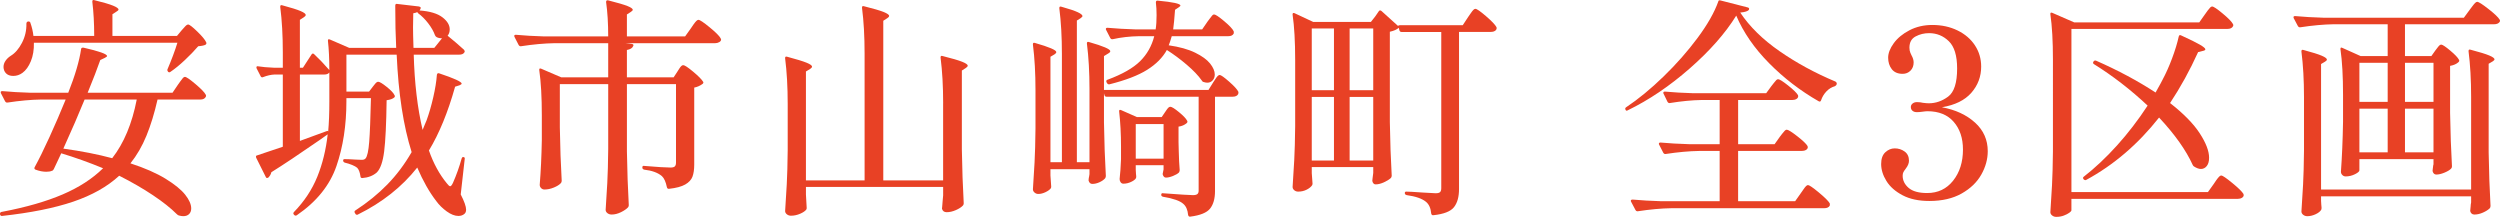 <?xml version="1.0" encoding="UTF-8"?>
<svg id="a" data-name="レイヤー 1" xmlns="http://www.w3.org/2000/svg" viewBox="0 0 224.606 19.484">
  <path d="M5.502,13.772l-.315.672c-.196.434-.315.686-.357.756-.042.084-.098.133-.168.147-.126.056-.294.084-.504.084-.308,0-.63-.063-.966-.189-.098-.042-.126-.112-.084-.21.392-.714.84-1.624,1.344-2.73s.987-2.226,1.449-3.36h-2.226c-.896.014-1.897.105-3.003.273h-.042c-.07,0-.126-.035-.168-.105l-.378-.735-.021-.084c0-.07.049-.105.147-.105.756.07,1.603.119,2.541.147h3.381c.616-1.554,1-2.863,1.155-3.927.014-.098.084-.14.21-.126,1.414.322,2.121.574,2.121.756,0,.042-.07.098-.21.168l-.399.189c-.252.728-.63,1.708-1.134,2.94h7.623l.483-.714c.042-.056.112-.154.21-.294.098-.14.178-.245.241-.315.063-.07.123-.105.179-.105.126,0,.444.217.956.651.511.434.815.749.913.945.042.07.042.14,0,.21-.084.154-.245.231-.483.231h-3.843c-.28,1.232-.613,2.317-.998,3.255-.385.938-.865,1.764-1.438,2.478,1.288.42,2.341.882,3.161,1.386.819.504,1.407.984,1.764,1.438.357.455.536.864.536,1.229,0,.21-.063.378-.189.504s-.301.189-.525.189c-.112,0-.245-.021-.399-.063-.056-.014-.119-.056-.189-.126-.532-.532-1.243-1.096-2.132-1.691-.889-.595-1.9-1.179-3.034-1.753-1.064.98-2.443,1.757-4.137,2.331-1.694.574-3.822,1.001-6.384,1.281h-.042c-.07,0-.119-.049-.147-.147v-.063c0-.098.077-.154.231-.168,2.127-.406,3.927-.924,5.397-1.554,1.47-.63,2.681-1.414,3.633-2.352-1.26-.518-2.513-.966-3.759-1.344ZM3.045,3.839c.014.63-.077,1.183-.273,1.659-.196.476-.448.826-.756,1.05-.252.182-.525.273-.819.273-.406,0-.679-.161-.819-.483-.042-.112-.063-.217-.063-.315,0-.196.059-.381.178-.557.119-.175.276-.326.473-.452.392-.238.728-.626,1.008-1.166.28-.539.413-1.116.399-1.732,0-.056.018-.102.053-.137.035-.035.073-.052.115-.052.112,0,.175.042.189.126.14.392.231.784.273,1.176h5.46c0-1.12-.056-2.142-.168-3.066v-.042c0-.112.063-.147.189-.105.798.196,1.357.361,1.68.494.322.133.483.249.483.347,0,.056-.063.119-.189.189l-.357.231v1.953h5.796l.42-.504c.056-.056.147-.157.273-.304s.231-.221.315-.221c.112,0,.385.21.819.63s.7.742.798.966c.042.07.028.14-.042.21-.112.07-.336.119-.672.147-.35.406-.752.823-1.208,1.25-.455.427-.878.773-1.271,1.04-.084.07-.161.07-.231,0-.056-.07-.077-.133-.063-.189.378-.882.679-1.687.903-2.415H3.045ZM7.602,8.942c-.518,1.274-1.155,2.744-1.911,4.41,1.624.224,3.087.511,4.389.861,1.05-1.344,1.785-3.101,2.205-5.271h-4.683Z" style="fill: #e84125; stroke-width: 0px;"/>
  <path d="M27.993,4.889c.07-.098.147-.105.231-.021.406.378.861.854,1.365,1.428,0-.994-.042-1.869-.126-2.625v-.042c0-.098.056-.126.168-.084l1.743.756h4.221c-.056-1.078-.084-2.338-.084-3.78,0-.14.056-.196.168-.168l1.974.231c.098.028.147.07.147.126,0,.056-.035.133-.105.231.924.07,1.606.273,2.047.609s.662.7.662,1.092c0,.224-.063.413-.189.567.504.406.994.827,1.47,1.26.07.098.084.175.042.231-.084.14-.238.21-.462.21h-4.095c.07,2.548.336,4.802.798,6.762.07-.168.133-.322.189-.462.056-.14.112-.273.168-.399.224-.616.423-1.305.599-2.068.175-.763.284-1.438.326-2.026.028-.126.098-.168.21-.126,1.344.448,2.016.756,2.016.924,0,.042-.063.091-.189.147l-.399.126c-.644,2.296-1.428,4.208-2.352,5.733.406,1.163.945,2.149,1.617,2.961.126.168.224.252.294.252.07,0,.154-.105.252-.315.308-.7.567-1.428.777-2.184.028-.084.07-.126.126-.126.126,0,.175.063.147.189l-.357,3.171c.322.63.483,1.085.483,1.365,0,.168-.049.294-.147.378-.14.126-.322.189-.546.189-.322,0-.672-.137-1.05-.41s-.693-.585-.945-.935c-.616-.798-1.184-1.799-1.701-3.003-1.372,1.736-3.15,3.143-5.334,4.221-.014.014-.042.021-.084.021-.07,0-.119-.035-.147-.105l-.042-.063c-.056-.098-.035-.175.063-.231,1.078-.7,2.03-1.473,2.856-2.32.826-.847,1.554-1.816,2.184-2.909-.742-2.352-1.19-5.271-1.344-8.757h-4.515v3.318h2.037l.336-.441c.042-.056.112-.143.21-.262.098-.119.189-.179.273-.179.126,0,.381.154.766.462.385.308.62.56.704.756.042.056.035.119-.021.189-.14.126-.371.21-.693.252-.028,2.128-.102,3.661-.221,4.599-.119.938-.339,1.568-.661,1.89-.336.294-.771.462-1.302.504-.112,0-.168-.056-.168-.168-.056-.364-.154-.616-.294-.756-.098-.084-.249-.168-.452-.252s-.423-.154-.662-.21c-.098-.042-.147-.105-.147-.189s.042-.126.126-.126c.252,0,.588.014,1.008.042l.546.021c.154,0,.266-.042.336-.126.154-.182.263-.675.326-1.48s.115-2.118.157-3.938h-2.205v.294c0,2.142-.298,4.078-.893,5.806-.595,1.729-1.782,3.203-3.56,4.421-.084.056-.161.049-.231-.021l-.021-.021c-.084-.084-.084-.168,0-.252.924-.952,1.62-2.005,2.089-3.16.469-1.155.78-2.426.935-3.812l-.714.504c-1.862,1.288-3.312,2.254-4.347,2.898-.042.182-.133.343-.273.483-.042.028-.088.039-.137.032-.049-.007-.081-.039-.094-.095l-.861-1.722c-.042-.126-.014-.196.084-.21.434-.14,1.204-.399,2.31-.777v-6.489h-.735c-.322.014-.665.091-1.029.231-.014.014-.042.021-.084.021-.07,0-.119-.035-.147-.105l-.357-.693-.021-.084c0-.098.056-.133.168-.105.322.056.798.098,1.428.126h.777v-1.365c0-1.526-.077-2.891-.231-4.095v-.042c0-.112.063-.147.189-.105.784.21,1.33.382,1.638.515.308.133.462.249.462.347,0,.07-.056.14-.168.21l-.357.231v4.305h.273l.777-1.197ZM29.4,11.767c.028-.007.049-.003.063.011l.021.042c.07-.742.105-1.638.105-2.688v-2.625c-.084.126-.238.189-.462.189h-2.184v5.964l2.352-.861c.042-.014.077-.024.105-.032ZM39.711,3.44c-.196,0-.357-.035-.483-.105-.056-.028-.105-.084-.147-.168-.126-.35-.329-.707-.609-1.071-.28-.364-.581-.665-.903-.903l-.084-.105c-.07.042-.189.077-.357.105l-.021,1.281c0,.406.014,1.015.042,1.827h1.869l.693-.861Z" style="fill: #e84125; stroke-width: 0px;"/>
  <path d="M60.879,6.401c.028-.042.077-.119.147-.231.07-.112.133-.192.189-.242.056-.049.112-.074.168-.074.126,0,.423.196.893.588.469.392.767.693.893.903.042.056.028.119-.042.189-.224.168-.476.28-.756.336v6.909c0,.448-.053.812-.158,1.092-.105.28-.322.515-.651.704-.329.189-.816.319-1.459.389h-.042c-.07,0-.119-.049-.147-.147-.098-.476-.245-.805-.441-.987-.351-.308-.882-.504-1.596-.588-.112-.028-.168-.091-.168-.189,0-.126.056-.175.168-.147,1.176.098,1.967.147,2.373.147.182,0,.308-.035.378-.105.07-.07.105-.182.105-.336v-7.056h-4.41v6.048c.028,1.736.084,3.346.168,4.83,0,.07-.021.133-.063.189-.14.154-.354.301-.64.441-.287.14-.564.21-.83.21-.154,0-.284-.042-.389-.126-.105-.084-.157-.182-.157-.294.056-.826.105-1.627.147-2.404s.07-1.795.084-3.056v-5.838h-4.347v3.885c.028,1.75.084,3.353.168,4.809,0,.084-.028.154-.084.21-.126.14-.333.27-.62.388-.287.119-.57.179-.851.179-.112,0-.21-.042-.294-.126s-.126-.182-.126-.294c.098-1.204.161-2.541.189-4.011v-2.226c0-1.652-.077-3.01-.231-4.074v-.042c0-.098.056-.126.168-.084l1.806.777h4.221v-3.066h-4.83c-.896.014-1.897.105-3.003.273h-.042c-.07,0-.126-.035-.168-.105l-.378-.735-.021-.084c0-.07.049-.105.147-.105.756.07,1.603.119,2.541.147h5.754c0-1.176-.063-2.205-.189-3.087,0-.14.07-.189.21-.147.826.21,1.396.378,1.711.504s.473.238.473.336c0,.056-.056.119-.168.189l-.357.231v1.974h5.229l.525-.735c.042-.07.115-.178.22-.325s.192-.255.263-.326c.07-.07.133-.105.189-.105.126,0,.462.224,1.008.672.546.448.875.777.987.987.028.056.042.091.042.105,0,.098-.056.178-.168.241-.112.063-.238.095-.378.095h-8.043l.567.063c.14.028.182.091.126.189-.07.182-.259.301-.567.357v2.457h4.2l.357-.546Z" style="fill: #e84125; stroke-width: 0px;"/>
  <path d="M84.735,9.278c0-1.526-.077-2.891-.231-4.095v-.042c0-.112.063-.147.189-.105.84.21,1.424.382,1.753.515.329.133.494.249.494.346,0,.07-.056.14-.168.21l-.357.231v7.098c.028,1.736.084,3.346.168,4.83,0,.07-.021.133-.063.189-.14.154-.354.294-.641.42s-.563.189-.83.189c-.224,0-.364-.105-.42-.315,0-.084.007-.154.021-.21.028-.252.042-.427.042-.525l.042-.462v-.756h-12.327v.672l.063,1.134c.014.07.007.14-.021.21-.098.14-.284.27-.557.389-.273.119-.55.179-.83.179-.14,0-.262-.042-.368-.126-.105-.084-.157-.182-.157-.294.056-.826.105-1.627.147-2.404s.07-1.795.084-3.056v-4.158c0-1.526-.077-2.891-.231-4.095v-.042c0-.112.063-.147.189-.105.84.224,1.421.403,1.743.536.322.133.483.249.483.347,0,.07-.056.14-.168.21l-.378.231v9.786h5.271V4.805c0-1.54-.077-2.905-.231-4.095v-.042c0-.112.063-.147.189-.105.84.21,1.424.382,1.753.515.329.133.493.249.493.347,0,.07-.056.14-.168.21l-.357.231v14.343h5.376v-6.93Z" style="fill: #e84125; stroke-width: 0px;"/>
  <path d="M108.99,7.409c.042-.056.105-.15.189-.284.084-.133.157-.231.22-.294s.123-.094.179-.094c.112,0,.396.199.851.599.455.399.731.703.83.913.014.07.007.14-.021.21-.084.154-.252.231-.504.231h-1.575v8.484c0,.672-.147,1.193-.441,1.564-.294.371-.889.612-1.785.725h-.042c-.07,0-.119-.049-.147-.147-.042-.462-.189-.798-.441-1.008-.294-.266-.896-.476-1.806-.63-.112-.028-.168-.084-.168-.168,0-.126.056-.175.168-.147,1.512.112,2.408.168,2.688.168.182,0,.312-.032.389-.095.077-.063.115-.164.115-.304v-8.442h-8.274c-.098,0-.161-.049-.189-.147l-.042-.168v2.625c.028,1.75.084,3.354.168,4.809,0,.07-.021.14-.063.21-.126.14-.297.259-.515.357-.217.098-.43.147-.64.147-.168,0-.28-.105-.336-.315,0-.084.007-.154.021-.21.014-.042.024-.091.031-.147.007-.056.018-.126.032-.21v-.441h-3.507v.567l.063.924c.014.07.007.14-.021.21-.084.126-.241.245-.472.357-.231.112-.452.168-.662.168-.126,0-.238-.042-.336-.126-.098-.084-.147-.182-.147-.294.056-.826.105-1.627.147-2.405.042-.777.07-1.795.084-3.055v-3.444c0-1.525-.077-2.891-.231-4.095v-.042c0-.112.063-.147.189-.105,1.273.364,1.911.637,1.911.819,0,.07-.056.14-.168.21l-.357.21v9.471h1.029V4.847c0-1.526-.077-2.891-.231-4.095v-.042c0-.112.063-.147.189-.105.7.196,1.189.361,1.47.494.28.133.42.249.42.347,0,.042-.056.105-.168.189l-.336.21v12.726h1.134v-6.552c0-1.526-.077-2.891-.231-4.095v-.042c0-.112.063-.147.189-.105,1.273.364,1.911.637,1.911.819,0,.07-.063.14-.189.21l-.378.231v3.045h9.387l.42-.672ZM108.465,1.97c.056-.07.129-.168.22-.294.091-.126.165-.221.221-.284.056-.063.112-.094.168-.094.126,0,.427.199.903.598.476.399.763.704.861.914.014.07.014.14,0,.21-.084.154-.245.231-.483.231h-5.082c-.098.35-.189.624-.273.819.966.14,1.757.36,2.373.662.616.301,1.064.626,1.344.976.28.35.42.679.42.987,0,.21-.063.385-.189.525-.126.14-.287.21-.483.21-.098,0-.21-.021-.336-.063-.07-.014-.126-.063-.168-.147-.308-.434-.752-.899-1.333-1.396-.581-.497-1.179-.941-1.795-1.333-.378.686-.97,1.281-1.774,1.785-.805.504-1.936.938-3.392,1.302h-.042c-.07,0-.126-.035-.168-.105l-.042-.084c-.014-.014-.021-.042-.021-.084,0-.084.042-.133.126-.147,1.316-.49,2.286-1.043,2.909-1.659.623-.616,1.046-1.365,1.271-2.247h-1.365c-.84.014-1.631.105-2.373.273h-.063c-.056,0-.105-.035-.147-.105l-.378-.735c-.014-.014-.021-.042-.021-.084,0-.07.049-.105.147-.105.77.07,1.624.119,2.562.147h1.764c.056-.35.084-.777.084-1.281,0-.42-.021-.798-.063-1.134,0-.14.063-.196.189-.168,1.344.126,2.016.273,2.016.441,0,.028-.025.06-.074.095-.049.035-.081.06-.094.073l-.315.21c-.056.784-.112,1.372-.168,1.764h2.604l.462-.672ZM104.685,10.055c.028-.042.074-.108.137-.2.063-.091.119-.157.168-.199.049-.042.101-.063.157-.063.126,0,.385.161.777.483.392.322.637.581.735.777.042.07.028.14-.042.21-.196.168-.441.273-.735.315v1.386l.021.84c.014.63.042,1.19.084,1.68,0,.07-.021.14-.063.21-.112.112-.291.217-.536.315-.245.098-.459.147-.641.147-.14,0-.238-.105-.294-.315,0-.028.014-.098.042-.21l.042-.21v-.378h-2.499v.399c.014.154.021.277.021.368s.007.165.021.22v.084c0,.126-.126.256-.378.389-.252.133-.511.2-.777.2-.098,0-.179-.042-.242-.126-.063-.084-.094-.182-.094-.294.056-.476.098-1.071.126-1.785v-1.113c0-1.134-.056-2.191-.168-3.171v-.042c0-.098.056-.126.168-.084l1.428.63h2.226l.315-.462ZM104.538,14.255v-3.108h-2.499v3.108h2.499Z" style="fill: #e84125; stroke-width: 0px;"/>
  <path d="M123.165,1.97c.28-.336.518-.658.714-.966.056-.084.133-.091.231-.021l1.512,1.365v-.021c0-.042.056-.063.168-.063h5.628l.483-.735c.07-.098.15-.213.241-.347.091-.133.168-.231.231-.294s.123-.094.179-.094c.126,0,.444.22.956.661.511.441.822.767.935.977l.021.084c0,.112-.053.2-.158.263s-.234.094-.389.094h-2.835v14.112c0,.7-.15,1.242-.451,1.627-.301.385-.921.626-1.858.725h-.042c-.07,0-.119-.049-.147-.147-.042-.477-.196-.827-.462-1.05-.35-.294-.931-.497-1.743-.609-.112-.028-.168-.091-.168-.189,0-.084.042-.126.126-.126.21,0,.707.028,1.491.084l1.155.063c.196,0,.329-.035.399-.105.07-.07.105-.189.105-.357V2.873h-3.57c-.098,0-.161-.049-.189-.147l-.063-.231c-.154.154-.42.273-.798.357v8.127c.028,1.75.084,3.354.168,4.809,0,.084-.028.154-.084.21-.154.14-.364.27-.63.389-.266.119-.511.179-.735.179-.084,0-.151-.032-.2-.095-.049-.063-.081-.137-.095-.221,0-.084.007-.154.021-.21l.063-.504v-.525h-5.523v.546l.063.861c.014.07.007.14-.021.21-.098.154-.262.291-.493.409-.231.119-.487.179-.767.179-.14,0-.259-.042-.357-.126-.098-.084-.147-.182-.147-.294.056-.826.105-1.627.147-2.405.042-.777.07-1.795.084-3.055v-5.943c0-1.652-.077-3.01-.231-4.074v-.042c0-.056.017-.091.052-.105.035-.014.081-.007.137.021l1.659.777h5.187ZM119.847,8.102V2.558h-1.995v5.544h1.995ZM119.847,8.711h-1.995v5.712h1.995v-5.712ZM123.375,8.102V2.558h-2.121v5.544h2.121ZM121.254,8.711v5.712h2.121v-5.712h-2.121Z" style="fill: #e84125; stroke-width: 0px;"/>
  <path d="M151.81,6.149c-1.806,1.582-3.662,2.835-5.565,3.759-.098.07-.168.049-.21-.063-.042-.084-.021-.154.063-.21,1.092-.728,2.212-1.648,3.36-2.762,1.147-1.113,2.166-2.268,3.055-3.465s1.509-2.285,1.859-3.266c.014-.098.077-.133.189-.105l2.457.63c.056.014.094.039.115.074.021.035.018.081-.01.137-.084.126-.343.21-.777.252.84,1.26,2.016,2.415,3.528,3.465,1.512,1.05,3.185,1.96,5.019,2.73.084.042.126.112.126.21v.021c-.028.084-.084.147-.168.189-.294.084-.55.242-.767.473-.217.231-.375.494-.473.788-.042.126-.119.154-.231.084-1.638-.938-3.119-2.076-4.441-3.413-1.323-1.337-2.307-2.762-2.951-4.273-.98,1.582-2.373,3.164-4.179,4.746ZM159.895,12.302c.056-.07.129-.165.22-.284.091-.119.168-.21.231-.273s.123-.094.179-.094c.126,0,.441.196.945.588.504.392.812.686.924.882.014.028.021.063.021.105,0,.098-.053.179-.158.242s-.234.094-.389.094h-5.712v4.515h5.124l.504-.714c.07-.098.15-.213.242-.347.091-.133.168-.231.231-.294s.123-.094.179-.094c.112,0,.434.22.966.661.532.441.861.767.987.977.014.07.014.14,0,.21-.084.154-.252.231-.504.231h-13.734c-.896.014-1.897.105-3.003.273h-.063c-.056,0-.105-.035-.147-.105l-.399-.756c-.014-.014-.021-.042-.021-.084,0-.07.056-.105.168-.105.756.07,1.603.119,2.541.147h5.271v-4.515h-1.848c-.896.014-1.897.105-3.003.273h-.063c-.056,0-.105-.035-.147-.105l-.378-.735c-.014-.014-.021-.042-.021-.084,0-.07.049-.105.147-.105.77.07,1.624.119,2.562.147h2.751v-3.969h-1.638c-.84.014-1.785.105-2.835.273h-.063c-.056,0-.105-.035-.147-.105l-.357-.735c-.014-.014-.021-.042-.021-.084,0-.07.049-.105.147-.105.77.07,1.624.119,2.562.147h6.531l.462-.63c.056-.07.129-.164.221-.283.091-.119.165-.207.221-.263.056-.056.112-.084.168-.084.126,0,.427.189.903.567.476.378.77.665.882.861l.021.084c0,.112-.052.199-.157.262s-.235.095-.389.095h-4.851v3.969h3.276l.462-.651Z" style="fill: #e84125; stroke-width: 0px;"/>
  <path d="M177.439,11.011c.763.693,1.145,1.551,1.145,2.572,0,.714-.192,1.415-.578,2.1-.385.686-.973,1.253-1.764,1.701-.792.448-1.761.672-2.909.672-.952,0-1.753-.171-2.404-.515-.651-.343-1.134-.77-1.449-1.281-.315-.511-.473-1.019-.473-1.522,0-.476.126-.83.378-1.061.252-.231.532-.347.84-.347.336,0,.633.095.893.284.259.189.388.465.388.83,0,.224-.098.462-.294.714-.098.126-.168.231-.21.315s-.063.189-.063.315c0,.42.179.784.536,1.092s.914.462,1.669.462c.966,0,1.743-.371,2.331-1.113.588-.742.882-1.672.882-2.793,0-1.021-.276-1.851-.83-2.488-.553-.637-1.34-.956-2.362-.956-.098,0-.245.014-.441.042-.196.028-.364.042-.504.042-.168,0-.301-.042-.399-.126-.098-.084-.147-.196-.147-.336,0-.126.053-.231.158-.315s.234-.126.389-.126c.196,0,.378.021.546.063.224.028.399.042.525.042.616,0,1.193-.2,1.732-.599s.809-1.242.809-2.53c0-1.148-.249-1.964-.746-2.447s-1.088-.725-1.774-.725c-.434,0-.837.098-1.208.294-.371.196-.557.532-.557,1.008,0,.182.028.336.084.462s.091.203.105.231c.126.224.189.434.189.63,0,.308-.095.557-.284.746s-.424.284-.704.284c-.434,0-.76-.14-.977-.42-.217-.28-.325-.623-.325-1.029s.168-.84.504-1.302.809-.851,1.417-1.166,1.292-.473,2.047-.473c.84,0,1.596.165,2.268.494s1.193.777,1.564,1.344c.371.567.557,1.201.557,1.901,0,.896-.294,1.68-.882,2.352-.588.672-1.47,1.106-2.646,1.302,1.218.224,2.208.683,2.972,1.375Z" style="fill: #e84125; stroke-width: 0px;"/>
  <path d="M198.093,1.298c.056-.084.133-.192.231-.326.098-.133.179-.231.242-.294s.123-.095.178-.095c.126,0,.441.21.945.63s.812.735.924.945c.042.07.042.14,0,.21-.084.154-.252.231-.504.231h-14.007v14.658h12.264l.525-.735c.042-.07.115-.179.22-.326s.192-.255.263-.326c.07-.07.133-.105.189-.105.112,0,.441.224.987.672.546.448.882.777,1.008.987.014.028.021.063.021.105,0,.098-.053.178-.158.242-.105.063-.228.094-.368.094h-14.952v1.029c0,.056-.063.129-.189.221-.126.091-.291.175-.494.252-.203.077-.431.116-.683.116-.14,0-.262-.042-.367-.126-.105-.084-.158-.182-.158-.294.056-.826.105-1.627.147-2.404s.07-1.795.084-3.056V5.351c0-1.652-.077-3.01-.231-4.074v-.042c0-.098.056-.126.168-.084l1.974.861h11.235l.504-.714ZM187.425,16.166c-.014.014-.035.021-.063.021-.056,0-.112-.028-.168-.084-.07-.098-.063-.175.021-.231,1.008-.784,2.002-1.718,2.982-2.803s1.897-2.279,2.751-3.581c-1.54-1.442-3.143-2.681-4.809-3.717-.098-.056-.119-.133-.063-.231l.021-.021c.056-.084.133-.105.231-.063,1.974.868,3.751,1.82,5.334,2.856.378-.672.588-1.057.63-1.155.308-.574.595-1.218.861-1.932.266-.714.462-1.358.588-1.932.028-.14.105-.175.231-.105.798.364,1.358.641,1.68.83.322.189.483.326.483.41,0,.07-.077.119-.231.147l-.42.105c-.742,1.638-1.582,3.164-2.52,4.578,1.218.952,2.107,1.858,2.667,2.719.56.861.84,1.593.84,2.195,0,.322-.07.57-.21.745-.14.175-.315.263-.525.263-.182,0-.392-.077-.63-.231-.042-.028-.077-.07-.105-.126-.602-1.33-1.61-2.751-3.024-4.263-1.89,2.394-4.074,4.263-6.552,5.607Z" style="fill: #e84125; stroke-width: 0px;"/>
  <path d="M218.799,4.532c.056-.07.137-.175.242-.315.105-.14.199-.21.284-.21.112,0,.381.178.808.535.427.357.689.634.788.83.042.07.028.14-.042.21-.182.168-.434.28-.756.336v4.221c.028,1.75.084,3.353.168,4.809,0,.084-.028.154-.084.21-.126.126-.326.245-.599.357-.273.112-.515.168-.725.168-.168,0-.28-.105-.336-.315,0-.084.007-.154.021-.21.014-.042.021-.095.021-.158s.014-.143.042-.241v-.462h-6.657v1.008c0,.098-.133.214-.399.347-.266.133-.546.199-.84.199-.112,0-.21-.042-.294-.126s-.126-.182-.126-.294c.098-1.358.161-2.849.189-4.473v-2.457c0-1.651-.077-3.01-.231-4.074v-.042c0-.056.014-.091.042-.105.028-.014.07-.007.126.021l1.638.735h2.436v-2.856h-4.851c-.896.014-1.897.105-3.003.273h-.042c-.07,0-.126-.035-.168-.105l-.378-.714-.021-.084c0-.07.049-.105.147-.105.756.07,1.603.119,2.541.147h12.621l.525-.714c.042-.056.115-.154.22-.294.105-.14.192-.245.263-.315.07-.07.133-.105.189-.105.126,0,.462.214,1.008.641.546.427.882.746,1.008.956.042.07.042.14,0,.21-.098.14-.266.21-.504.21h-8.001v2.856h2.373l.357-.504ZM222.012,8.711c0-1.526-.077-2.891-.231-4.095v-.042c0-.112.063-.147.189-.105.798.21,1.354.381,1.669.515.315.133.472.249.472.346,0,.056-.056.119-.168.189l-.357.21v7.959c.028,1.75.084,3.354.168,4.809,0,.084-.021.154-.063.21-.14.14-.343.27-.609.389-.266.119-.525.179-.777.179-.196,0-.322-.105-.378-.315,0-.084.007-.154.021-.21.014-.056.021-.129.021-.22,0-.091.014-.207.042-.347v-.546h-13.482v.399c.014.154.021.276.021.368,0,.091.007.164.021.22v.095c0,.035-.007.073-.021.115-.084.154-.252.291-.504.41-.252.119-.504.179-.756.179-.14,0-.263-.042-.368-.126s-.157-.182-.157-.294c.056-.826.105-1.627.147-2.404s.07-1.795.084-3.056v-4.809c0-1.526-.077-2.891-.231-4.095v-.042c0-.112.063-.147.189-.105.784.21,1.33.381,1.638.515.308.133.462.249.462.346,0,.056-.056.119-.168.189l-.357.21v11.277h13.482v-8.316ZM214.515,9.152v-3.507h-2.541v3.507h2.541ZM214.515,9.761h-2.541v3.927h2.541v-3.927ZM218.631,9.152v-3.507h-2.562v3.507h2.562ZM216.069,9.761v3.927h2.562v-3.927h-2.562Z" style="fill: #e84125; stroke-width: 0px;"/>
</svg>